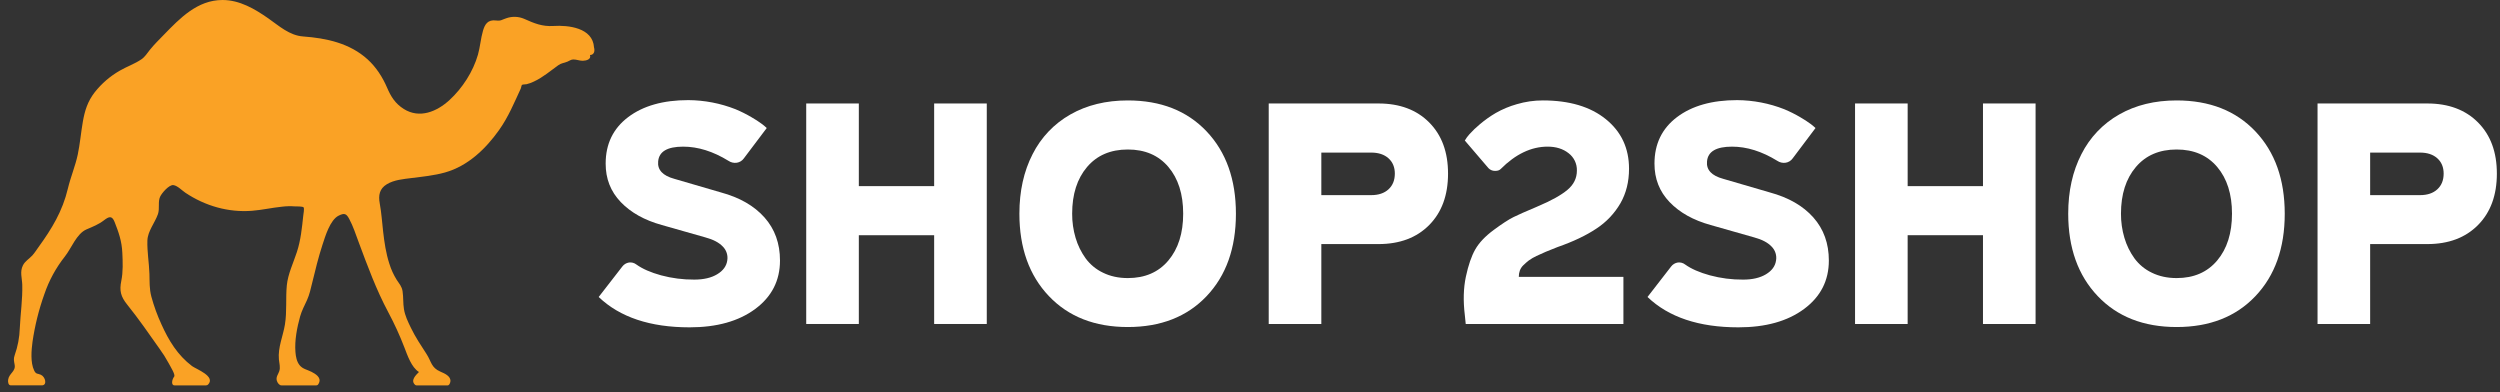 <svg width="287" height="45" viewBox="0 0 287 45" fill="none" xmlns="http://www.w3.org/2000/svg">
<rect x="0" y="0" width="287" height="45" fill="#333333" stroke="none"/>
<path d="M79.162 37.578C74.634 37.578 71.156 36.417 68.729 34.094L71.445 30.593C71.629 30.351 71.898 30.188 72.198 30.137C72.349 30.115 72.503 30.125 72.65 30.164C72.797 30.203 72.935 30.271 73.055 30.364C73.756 30.867 74.701 31.281 75.891 31.608C77.136 31.942 78.419 32.107 79.708 32.098C80.781 32.098 81.657 31.894 82.334 31.485C83.011 31.077 83.396 30.552 83.489 29.91C83.538 29.621 83.518 29.326 83.43 29.047C83.342 28.768 83.188 28.515 82.981 28.308C82.549 27.847 81.878 27.494 80.968 27.25L75.976 25.831C73.992 25.283 72.421 24.405 71.262 23.197C70.103 21.988 69.526 20.515 69.53 18.777C69.53 16.524 70.391 14.748 72.112 13.446C73.834 12.145 76.136 11.494 79.018 11.494C80.871 11.505 82.707 11.859 84.432 12.536C85.065 12.8 85.68 13.107 86.271 13.455C86.694 13.696 87.104 13.962 87.496 14.252C87.679 14.391 87.854 14.54 88.021 14.698L85.394 18.182C85.3 18.315 85.18 18.427 85.042 18.513C84.904 18.599 84.75 18.656 84.589 18.682C84.252 18.732 83.909 18.653 83.627 18.462C81.864 17.378 80.131 16.835 78.427 16.835C76.606 16.835 75.649 17.401 75.556 18.534C75.462 19.502 76.081 20.167 77.411 20.529L82.751 22.087C84.909 22.671 86.581 23.631 87.767 24.967C88.952 26.302 89.544 27.951 89.543 29.912C89.543 32.212 88.595 34.064 86.699 35.47C84.802 36.876 82.29 37.578 79.162 37.578Z" fill="white"/>
<path d="M107.241 11.879H113.281V37.193H107.241V27.004H98.593V37.193H92.554V11.879H98.593V21.368H107.241V11.879Z" fill="white"/>
<path d="M129.473 37.543C125.681 37.543 122.658 36.357 120.405 33.984C118.152 31.611 117.026 28.46 117.027 24.532C117.027 21.941 117.531 19.665 118.541 17.701C119.504 15.784 121.015 14.197 122.883 13.14C124.767 12.067 126.964 11.53 129.473 11.53C133.257 11.53 136.272 12.714 138.517 15.084C140.761 17.453 141.884 20.604 141.884 24.537C141.884 28.482 140.761 31.636 138.517 33.999C136.272 36.362 133.257 37.543 129.473 37.543ZM129.473 31.923C131.446 31.923 132.998 31.25 134.131 29.903C135.263 28.556 135.829 26.766 135.829 24.532C135.829 22.291 135.263 20.503 134.131 19.166C132.999 17.83 131.446 17.162 129.473 17.163C127.49 17.163 125.929 17.834 124.791 19.175C123.654 20.517 123.084 22.302 123.084 24.532C123.078 25.471 123.211 26.407 123.478 27.307C123.726 28.148 124.114 28.941 124.625 29.653C125.145 30.362 125.834 30.931 126.629 31.307C127.463 31.718 128.411 31.923 129.473 31.923Z" fill="white"/>
<path d="M158.253 11.879C160.691 11.879 162.631 12.606 164.074 14.059C165.517 15.512 166.237 17.47 166.235 19.932C166.235 22.407 165.515 24.373 164.074 25.831C162.633 27.29 160.693 28.019 158.253 28.02H151.689V37.193H145.649V11.879H158.253ZM157.413 22.401C158.253 22.401 158.916 22.179 159.399 21.735C159.883 21.291 160.125 20.69 160.127 19.932C160.127 19.196 159.884 18.61 159.399 18.173C158.914 17.736 158.252 17.517 157.413 17.517H151.689V22.401H157.413Z" fill="white"/>
<path d="M178.787 28.37C178.227 28.591 177.784 28.77 177.457 28.904C177.13 29.039 176.774 29.199 176.389 29.385C176.078 29.528 175.782 29.701 175.505 29.902C175.294 30.066 175.093 30.241 174.902 30.427C174.716 30.6 174.572 30.812 174.481 31.049C174.397 31.284 174.356 31.533 174.359 31.784H186.368V37.193H168.266L168.162 36.177C167.963 34.544 168.004 33.07 168.284 31.758C168.563 30.445 168.922 29.403 169.36 28.633C169.798 27.863 170.504 27.119 171.477 26.4C172.45 25.681 173.208 25.188 173.753 24.921C174.295 24.653 175.139 24.279 176.282 23.801C176.423 23.743 176.527 23.696 176.598 23.661C178.091 23.031 179.202 22.413 179.932 21.805C180.662 21.198 181.027 20.457 181.027 19.582C181.038 19.198 180.957 18.816 180.791 18.468C180.625 18.121 180.379 17.819 180.072 17.586C179.436 17.085 178.634 16.834 177.667 16.834C175.788 16.834 173.99 17.691 172.275 19.407C172.123 19.559 171.899 19.628 171.602 19.617C171.466 19.616 171.331 19.588 171.206 19.534C171.081 19.48 170.968 19.401 170.874 19.302L168.162 16.133C168.308 15.879 168.481 15.642 168.678 15.424C169.053 15.006 169.46 14.617 169.894 14.26C170.461 13.781 171.067 13.35 171.707 12.974C172.473 12.537 173.29 12.196 174.14 11.958C175.108 11.672 176.112 11.527 177.122 11.529C180.168 11.529 182.578 12.247 184.352 13.683C186.126 15.119 187.013 17.015 187.013 19.371C187.013 20.865 186.683 22.187 186.024 23.337C185.344 24.508 184.4 25.503 183.266 26.243C182.09 27.031 180.596 27.741 178.787 28.37Z" fill="white"/>
<path d="M199.567 37.578C195.038 37.578 191.561 36.417 189.134 34.094L191.847 30.593C192.031 30.352 192.3 30.189 192.6 30.137C192.751 30.116 192.904 30.126 193.052 30.165C193.199 30.204 193.337 30.272 193.457 30.366C194.158 30.868 195.103 31.282 196.293 31.608C197.538 31.943 198.821 32.108 200.11 32.099C201.183 32.099 202.058 31.895 202.735 31.486C203.412 31.078 203.796 30.552 203.889 29.91C203.939 29.622 203.919 29.327 203.831 29.048C203.743 28.769 203.589 28.516 203.382 28.309C202.95 27.848 202.279 27.495 201.369 27.25L196.38 25.832C194.396 25.284 192.825 24.406 191.666 23.197C190.507 21.989 189.93 20.516 189.934 18.778C189.934 16.525 190.795 14.749 192.516 13.447C194.238 12.146 196.539 11.495 199.422 11.495C201.274 11.507 203.107 11.86 204.831 12.537C205.464 12.801 206.079 13.108 206.67 13.456C207.093 13.697 207.502 13.963 207.894 14.252C208.077 14.392 208.253 14.541 208.42 14.699L205.799 18.182C205.705 18.315 205.585 18.427 205.447 18.513C205.308 18.599 205.154 18.656 204.994 18.682C204.657 18.732 204.314 18.653 204.032 18.462C202.269 17.377 200.538 16.835 198.837 16.835C197.016 16.835 196.059 17.401 195.965 18.532C195.872 19.501 196.49 20.166 197.821 20.528L203.16 22.086C205.319 22.67 206.991 23.63 208.175 24.966C209.36 26.302 209.952 27.95 209.952 29.911C209.952 32.211 209.004 34.063 207.108 35.469C205.212 36.875 202.699 37.578 199.567 37.578Z" fill="white"/>
<path d="M227.646 11.879H233.685V37.193H227.646V27.004H218.998V37.193H212.959V11.879H218.999V21.368H227.647L227.646 11.879Z" fill="white"/>
<path d="M249.878 37.543C246.085 37.543 243.062 36.357 240.81 33.984C238.558 31.611 237.432 28.46 237.431 24.532C237.431 21.941 237.936 19.665 238.946 17.701C239.909 15.784 241.42 14.197 243.287 13.14C245.172 12.067 247.369 11.53 249.878 11.53C253.662 11.53 256.677 12.714 258.921 15.084C261.166 17.453 262.288 20.604 262.288 24.537C262.288 28.482 261.166 31.636 258.921 33.999C256.677 36.362 253.662 37.543 249.878 37.543ZM249.878 31.923C251.85 31.923 253.402 31.25 254.534 29.903C255.666 28.556 256.233 26.766 256.233 24.532C256.233 22.291 255.667 20.503 254.534 19.166C253.402 17.83 251.85 17.162 249.878 17.163C247.894 17.163 246.334 17.834 245.196 19.175C244.058 20.517 243.489 22.302 243.488 24.532C243.483 25.471 243.616 26.407 243.883 27.307C244.131 28.148 244.519 28.941 245.03 29.653C245.55 30.362 246.238 30.931 247.033 31.307C247.868 31.718 248.816 31.923 249.878 31.923Z" fill="white"/>
<path d="M278.658 11.879C281.095 11.879 283.036 12.606 284.479 14.059C285.922 15.512 286.642 17.47 286.64 19.932C286.64 22.407 285.92 24.373 284.479 25.831C283.037 27.29 281.097 28.019 278.658 28.02H272.093V37.193H266.054V11.879H278.658ZM277.818 22.401C278.658 22.401 279.321 22.179 279.804 21.735C280.288 21.291 280.53 20.69 280.531 19.932C280.531 19.196 280.289 18.61 279.804 18.173C279.319 17.736 278.657 17.517 277.818 17.517H272.093V22.401H277.818Z" fill="white"/>
<path d="M68.193 5.446C68.058 3.18 65.239 2.873 63.528 2.982C62.235 3.064 61.316 2.671 60.179 2.164C59.53 1.884 58.8 1.858 58.132 2.091C57.578 2.272 57.515 2.422 56.954 2.351C55.979 2.227 55.659 2.811 55.448 3.526C55.184 4.427 55.126 5.364 54.871 6.268C54.317 8.215 53.091 10.116 51.607 11.482C50.164 12.809 48.176 13.653 46.361 12.513C45.383 11.899 44.878 11.098 44.442 10.075C43.922 8.859 43.191 7.724 42.213 6.828C40.163 4.957 37.476 4.382 34.792 4.185C33.228 4.069 32.048 2.982 30.811 2.116C29.248 1.021 27.509 0 25.543 0C22.657 0 20.65 2.101 18.784 4.02C18.245 4.574 17.696 5.112 17.21 5.715C16.893 6.109 16.659 6.516 16.241 6.804C15.479 7.329 14.568 7.638 13.768 8.102C12.653 8.737 11.672 9.581 10.877 10.587C10.061 11.641 9.73 12.699 9.507 13.991C9.293 15.235 9.186 16.499 8.929 17.734C8.648 19.063 8.104 20.331 7.79 21.658C7.181 24.23 5.951 26.263 4.407 28.387C4.18 28.698 3.965 29.05 3.703 29.334C3.343 29.724 2.885 29.966 2.633 30.462C2.257 31.203 2.537 31.926 2.556 32.703C2.6 34.353 2.348 36.018 2.273 37.666C2.24 38.734 2.04 39.79 1.679 40.796C1.539 41.181 1.603 41.449 1.679 41.859C1.834 42.645 1.039 42.848 0.935 43.59C0.895 43.871 0.957 44.239 1.248 44.239H4.807C5.434 44.239 5.239 43.282 4.695 43.025C4.33 42.852 4.142 42.996 3.926 42.544C3.478 41.631 3.602 40.206 3.733 39.233C4.004 37.37 4.46 35.539 5.094 33.767C5.625 32.206 6.419 30.747 7.442 29.454C8.198 28.513 8.778 26.826 9.936 26.332C10.651 26.025 11.307 25.773 11.935 25.291C12.512 24.846 12.859 24.726 13.159 25.489C13.631 26.686 13.981 27.691 14.043 29.007C14.092 30.065 14.14 31.207 13.924 32.25C13.691 33.38 13.868 34.056 14.603 34.969C15.917 36.604 17.113 38.33 18.318 40.042C18.698 40.56 19.041 41.103 19.346 41.667C19.569 42.096 20.162 43.014 19.995 43.234C19.706 43.619 19.648 44.242 20.023 44.242H23.651C23.737 44.24 23.82 44.208 23.884 44.15C24.806 43.198 22.502 42.371 22.043 42.024C20.395 40.774 19.373 39.105 18.533 37.233C18.058 36.204 17.67 35.136 17.373 34.041C17.138 33.145 17.181 32.348 17.154 31.43C17.113 30.162 16.881 28.882 16.921 27.612C16.956 26.532 17.78 25.587 18.13 24.586C18.356 23.937 18.109 23.177 18.379 22.587C18.578 22.154 19.422 21.177 19.912 21.25C20.385 21.321 20.895 21.867 21.277 22.123C23.56 23.652 26.231 24.409 28.929 24.198C30.083 24.108 31.214 23.846 32.364 23.729C32.846 23.669 33.332 23.656 33.816 23.691C33.984 23.701 34.742 23.675 34.851 23.803C34.961 23.932 34.829 24.606 34.813 24.765C34.663 26.189 34.524 27.583 34.081 28.939C33.678 30.176 33.053 31.458 32.926 32.761C32.783 34.253 32.952 35.753 32.712 37.241C32.495 38.588 31.889 39.881 32.018 41.263C32.063 41.744 32.21 42.168 32.057 42.618C31.938 42.975 31.673 43.251 31.769 43.666C31.835 43.946 32.074 44.243 32.302 44.243H36.306C36.449 44.243 36.546 44.161 36.644 43.904C36.87 43.3 36.185 42.905 35.751 42.682C35.262 42.433 34.749 42.369 34.39 41.919C34.055 41.499 33.956 40.923 33.916 40.402C33.814 39.065 34.097 37.617 34.452 36.333C34.635 35.672 34.962 35.075 35.243 34.453C35.539 33.797 35.674 33.142 35.845 32.446C36.197 31.003 36.552 29.534 37.012 28.127C37.336 27.134 37.893 25.247 38.87 24.76C39.536 24.424 39.76 24.521 40.085 25.122C40.541 25.965 40.843 26.908 41.176 27.803C42.193 30.534 43.196 33.271 44.574 35.846C45.272 37.151 45.888 38.497 46.42 39.877C46.768 40.777 47.239 42.186 48.096 42.705C47.724 43.077 47.092 43.678 47.659 44.184C47.711 44.225 47.776 44.247 47.843 44.247H51.376C51.548 44.247 51.672 44.037 51.705 43.802C51.792 43.182 51.011 42.861 50.564 42.667C49.487 42.2 49.541 41.533 48.969 40.647C48.322 39.648 47.694 38.712 47.172 37.634C46.832 36.931 46.498 36.259 46.373 35.481C46.262 34.802 46.318 34.112 46.215 33.435C46.13 32.875 45.841 32.587 45.541 32.124C45.183 31.549 44.9 30.93 44.7 30.282C44.306 29.077 44.123 27.812 43.98 26.556C43.86 25.486 43.788 24.41 43.595 23.35C43.422 22.425 43.561 21.665 44.407 21.151C45.238 20.646 46.317 20.557 47.258 20.438C48.539 20.278 49.83 20.15 51.078 19.802C53.704 19.067 55.744 17.109 57.291 14.934C58.365 13.422 59.023 11.809 59.793 10.148C59.831 10.066 59.854 9.802 59.928 9.743C60.001 9.685 60.343 9.692 60.448 9.668C60.739 9.596 61.022 9.493 61.292 9.361C62.337 8.88 63.168 8.144 64.093 7.488C64.456 7.231 64.707 7.257 65.144 7.076C65.421 6.961 65.542 6.832 65.817 6.827C66.171 6.82 66.538 6.984 66.904 6.977C67.271 6.969 67.901 6.834 67.731 6.318C68.221 6.305 68.309 5.84 68.193 5.446Z" fill="#FAA225"/>
</svg>

